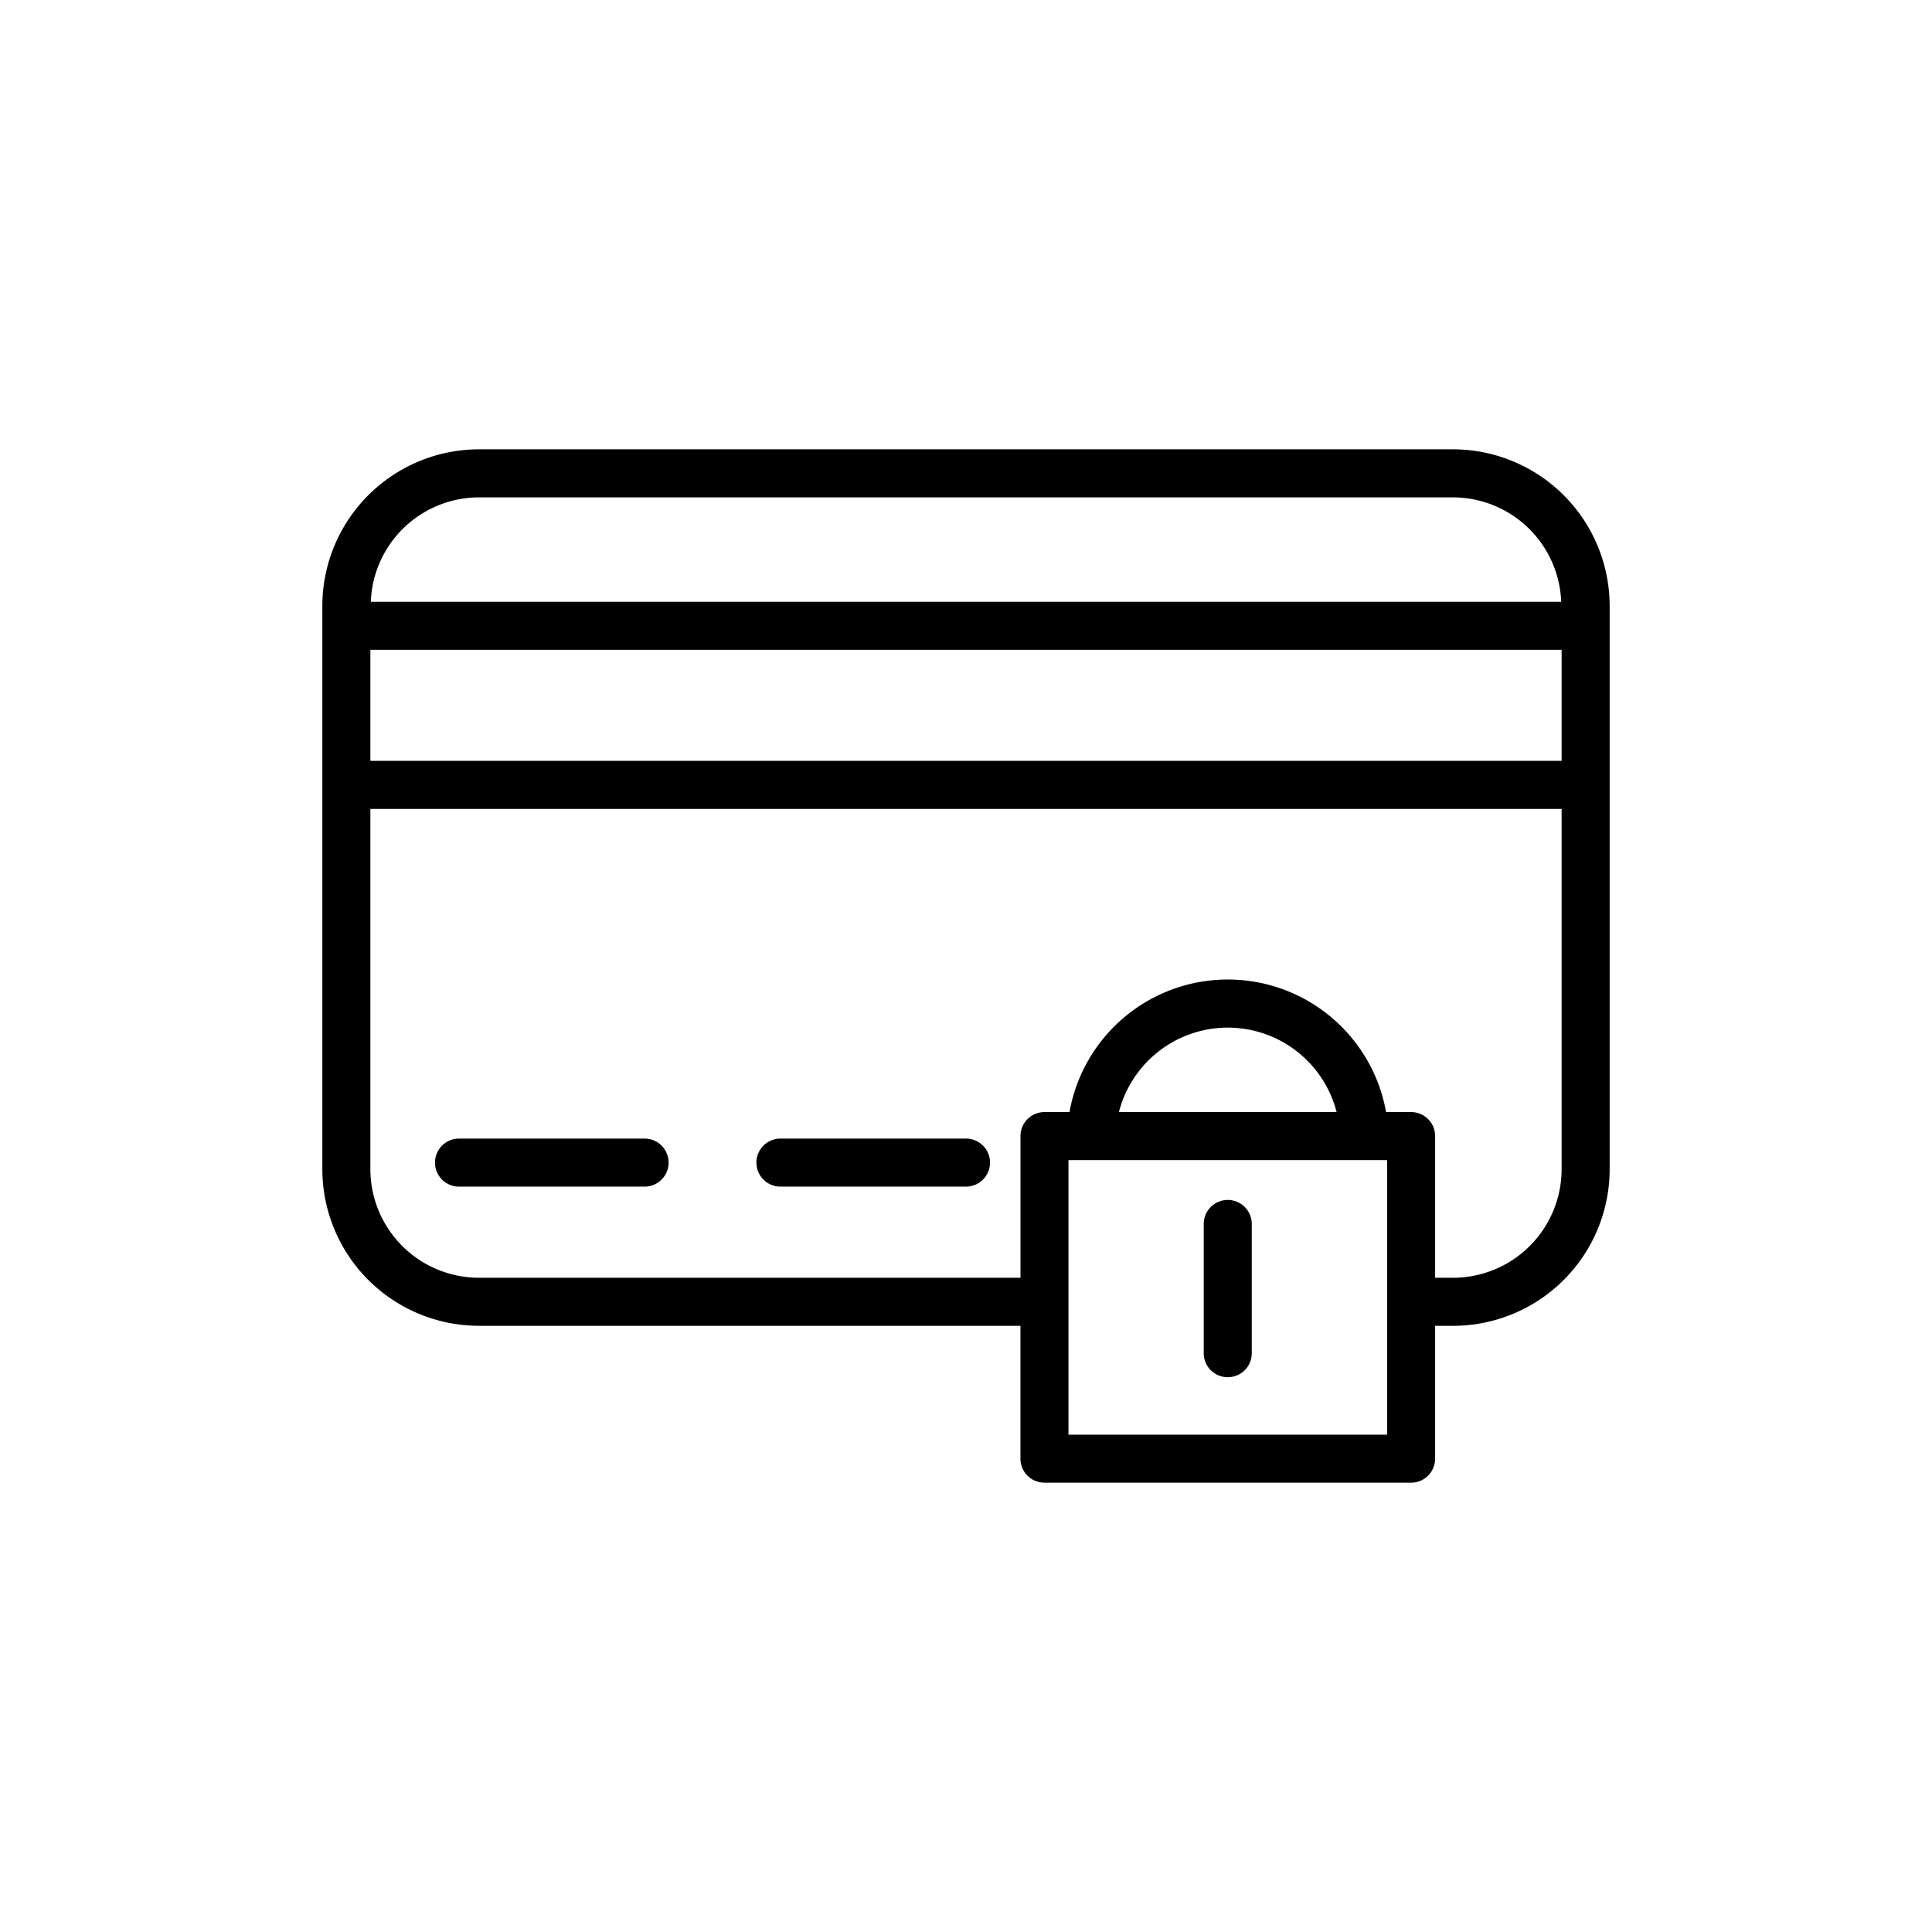 <svg id="Layer_3" data-name="Layer 3" xmlns="http://www.w3.org/2000/svg" viewBox="0 0 128 128"><title>Artboard 111</title><path d="M96.271,29.769H31.728A10.387,10.387,0,0,0,21.356,40.147V77.464A10.385,10.385,0,0,0,31.728,87.838H67.607v8.8A1.59,1.59,0,0,0,69.2,98.231H93.49a1.59,1.59,0,0,0,1.591-1.591v-8.8h1.19a10.385,10.385,0,0,0,10.373-10.374V40.147A10.387,10.387,0,0,0,96.271,29.769ZM24.538,43.052h78.923v7.357H24.538Zm7.19-10.1H96.271a7.187,7.187,0,0,1,7.162,6.918H24.566A7.187,7.187,0,0,1,31.728,32.952Zm60.17,62.1H70.789V76.861H91.9ZM74.131,73.678a7.445,7.445,0,0,1,14.423,0Zm22.14,10.977h-1.19V75.269a1.59,1.59,0,0,0-1.591-1.591H91.831a10.653,10.653,0,0,0-20.975,0H69.2a1.59,1.59,0,0,0-1.591,1.591v9.386H31.728a7.2,7.2,0,0,1-7.19-7.192V53.592h78.923V77.464A7.2,7.2,0,0,1,96.271,84.656Z"/><path d="M42.706,75.434H30.411a1.591,1.591,0,1,0,0,3.183H42.706a1.591,1.591,0,1,0,0-3.183Z"/><path d="M64,75.434H51.706a1.591,1.591,0,0,0,0,3.183H64a1.591,1.591,0,1,0,0-3.183Z"/><path d="M81.342,91.244a1.59,1.59,0,0,0,1.591-1.591V81.091a1.591,1.591,0,1,0-3.183,0v8.563A1.591,1.591,0,0,0,81.342,91.244Z"/></svg>